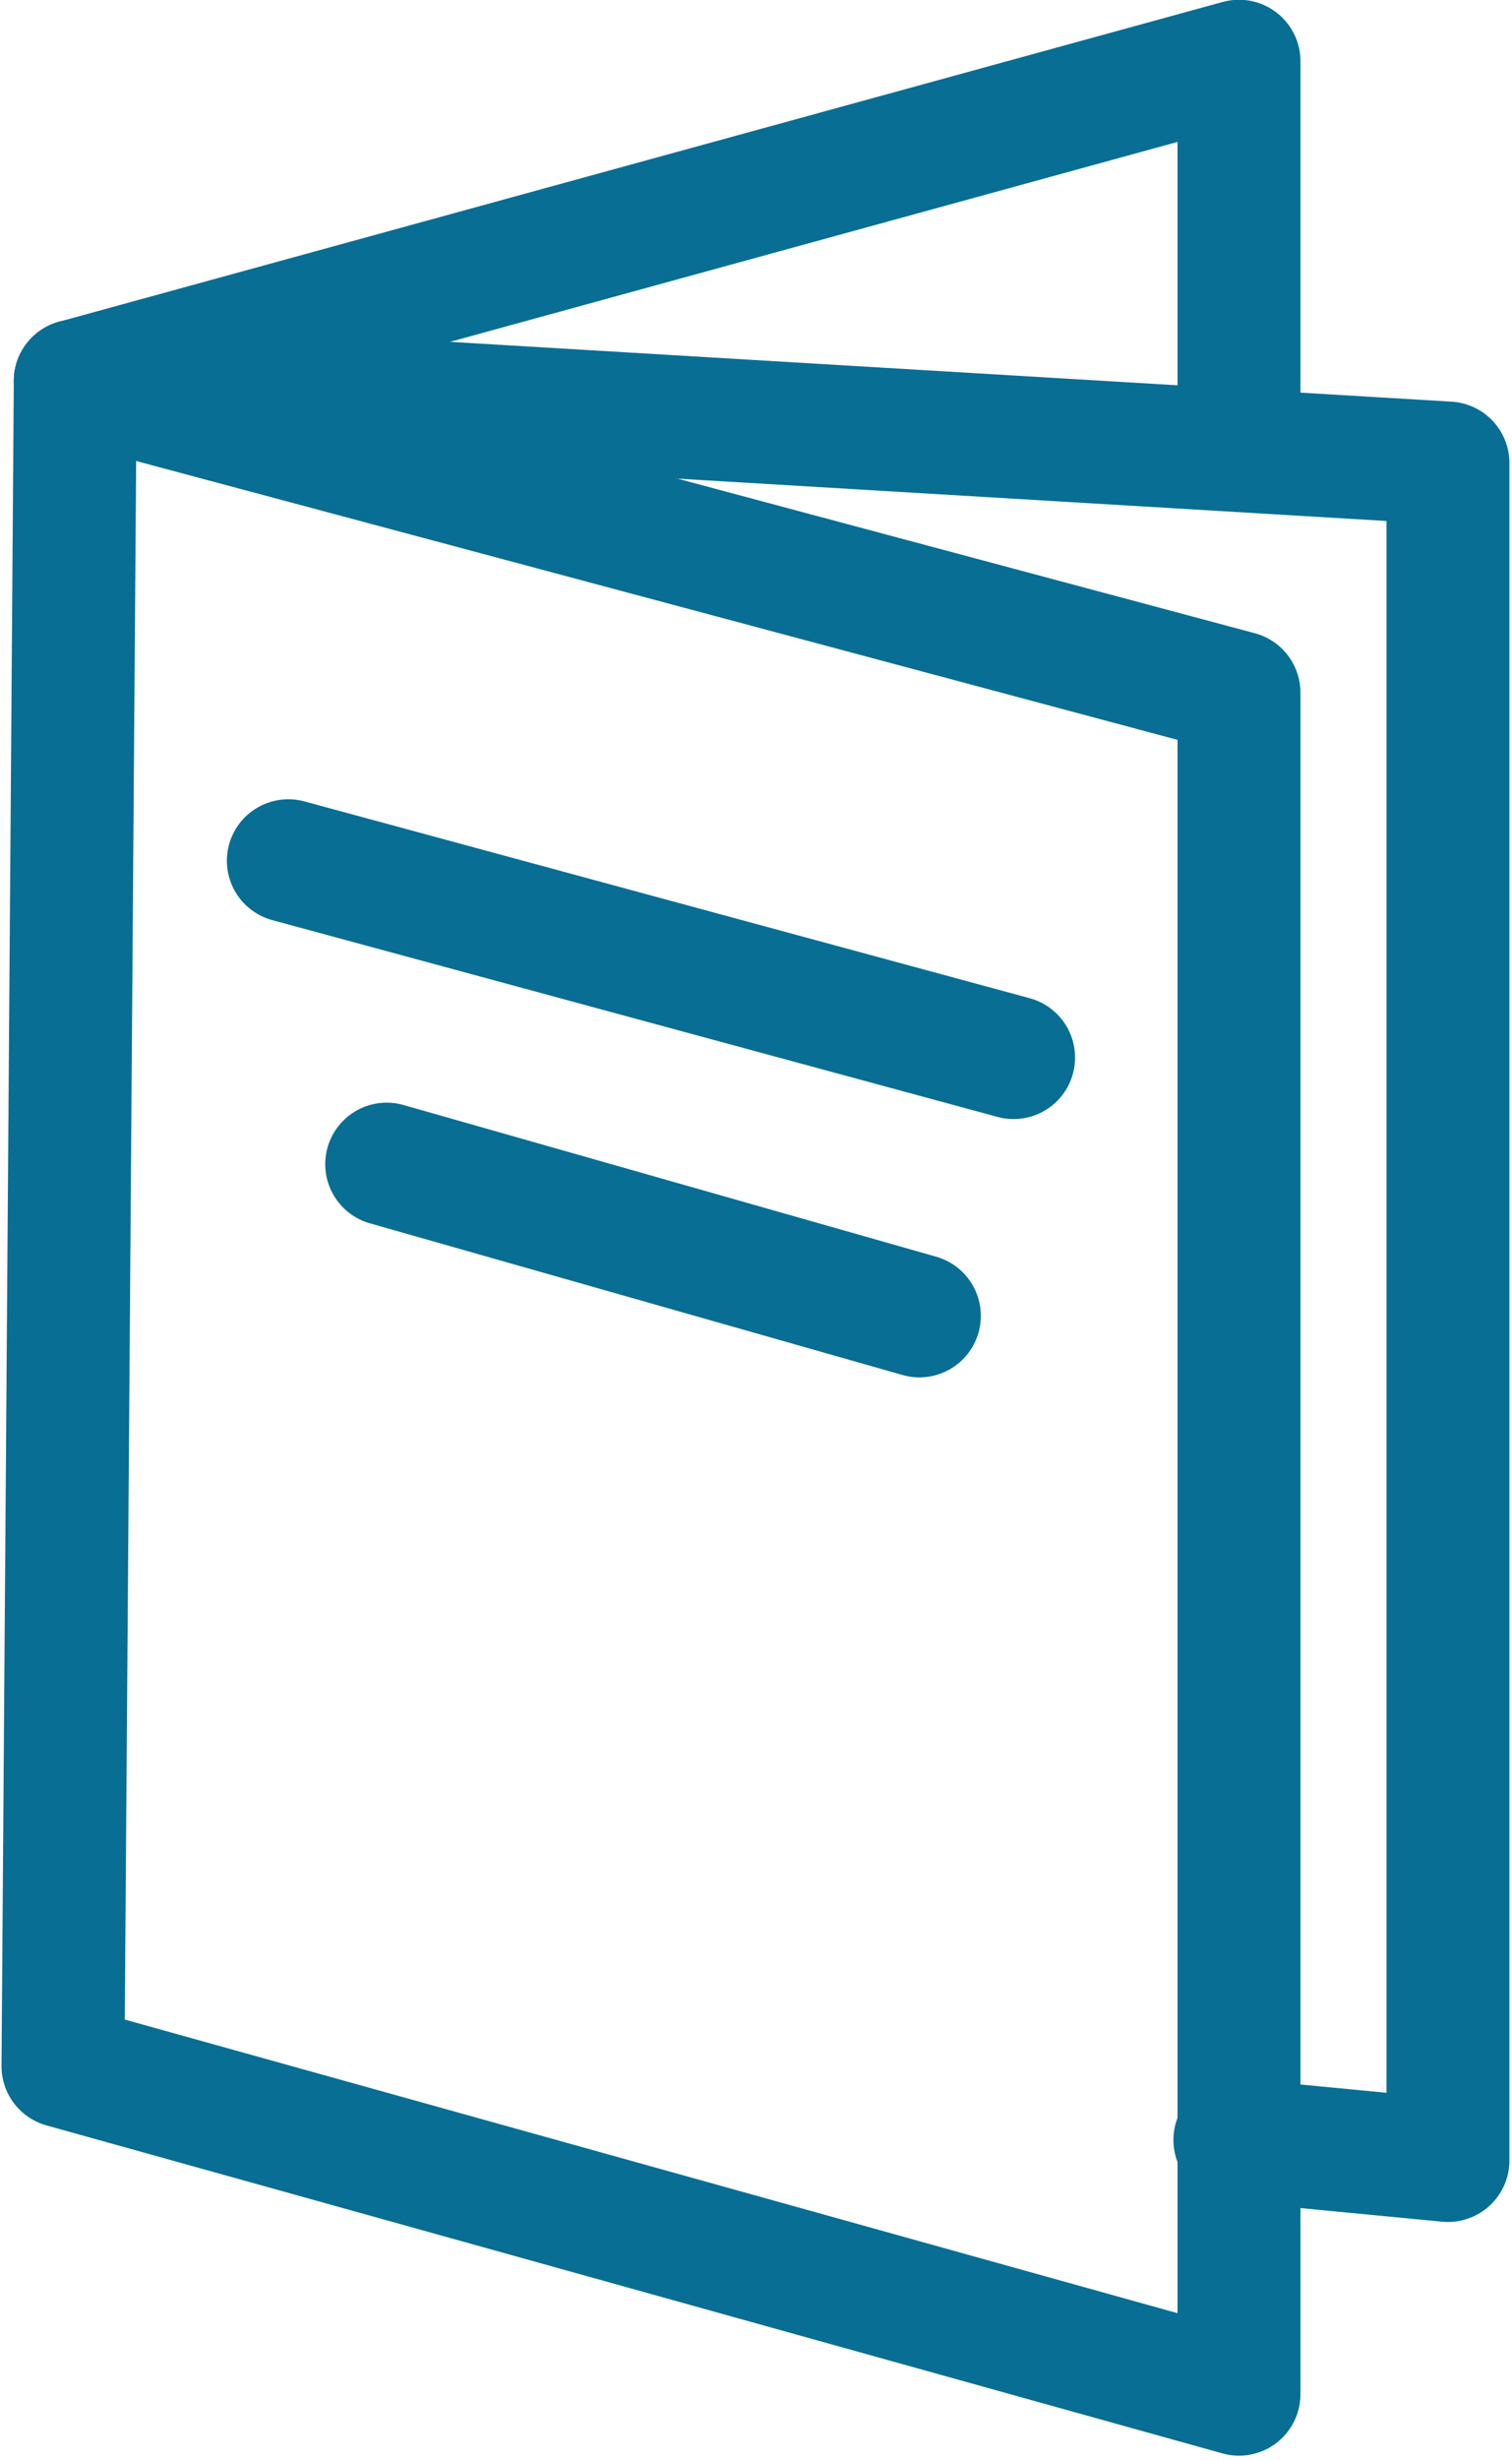 <?xml version="1.0" encoding="UTF-8"?> <svg xmlns="http://www.w3.org/2000/svg" xmlns:xlink="http://www.w3.org/1999/xlink" version="1.1" id="Ebene_1" x="0px" y="0px" viewBox="0 0 36.9 60" style="enable-background:new 0 0 36.9 60;" xml:space="preserve"> <style type="text/css"> .st0{fill:none;stroke:#086E94;stroke-width:3;stroke-linecap:round;stroke-linejoin:round;} </style> <g id="Gruppe_748" transform="translate(-1104.363 -933.306)"> <path id="Pfad_1194" class="st0" d="M1105.9,983.7l28.7,8v-41.5l-28.4-7.6L1105.9,983.7z"></path> <line id="Linie_63" class="st0" x1="1113.8" y1="961.7" x2="1126.8" y2="965.4"></line> <line id="Linie_64" class="st0" x1="1129.1" y1="959.1" x2="1111.4" y2="954.3"></line> <path id="Pfad_1195" class="st0" d="M1106.2,942.6l33.5,2V986l-5.2-0.5"></path> <path id="Pfad_1196" class="st0" d="M1106.2,942.6l28.4-7.8v9.2"></path> </g> </svg> 